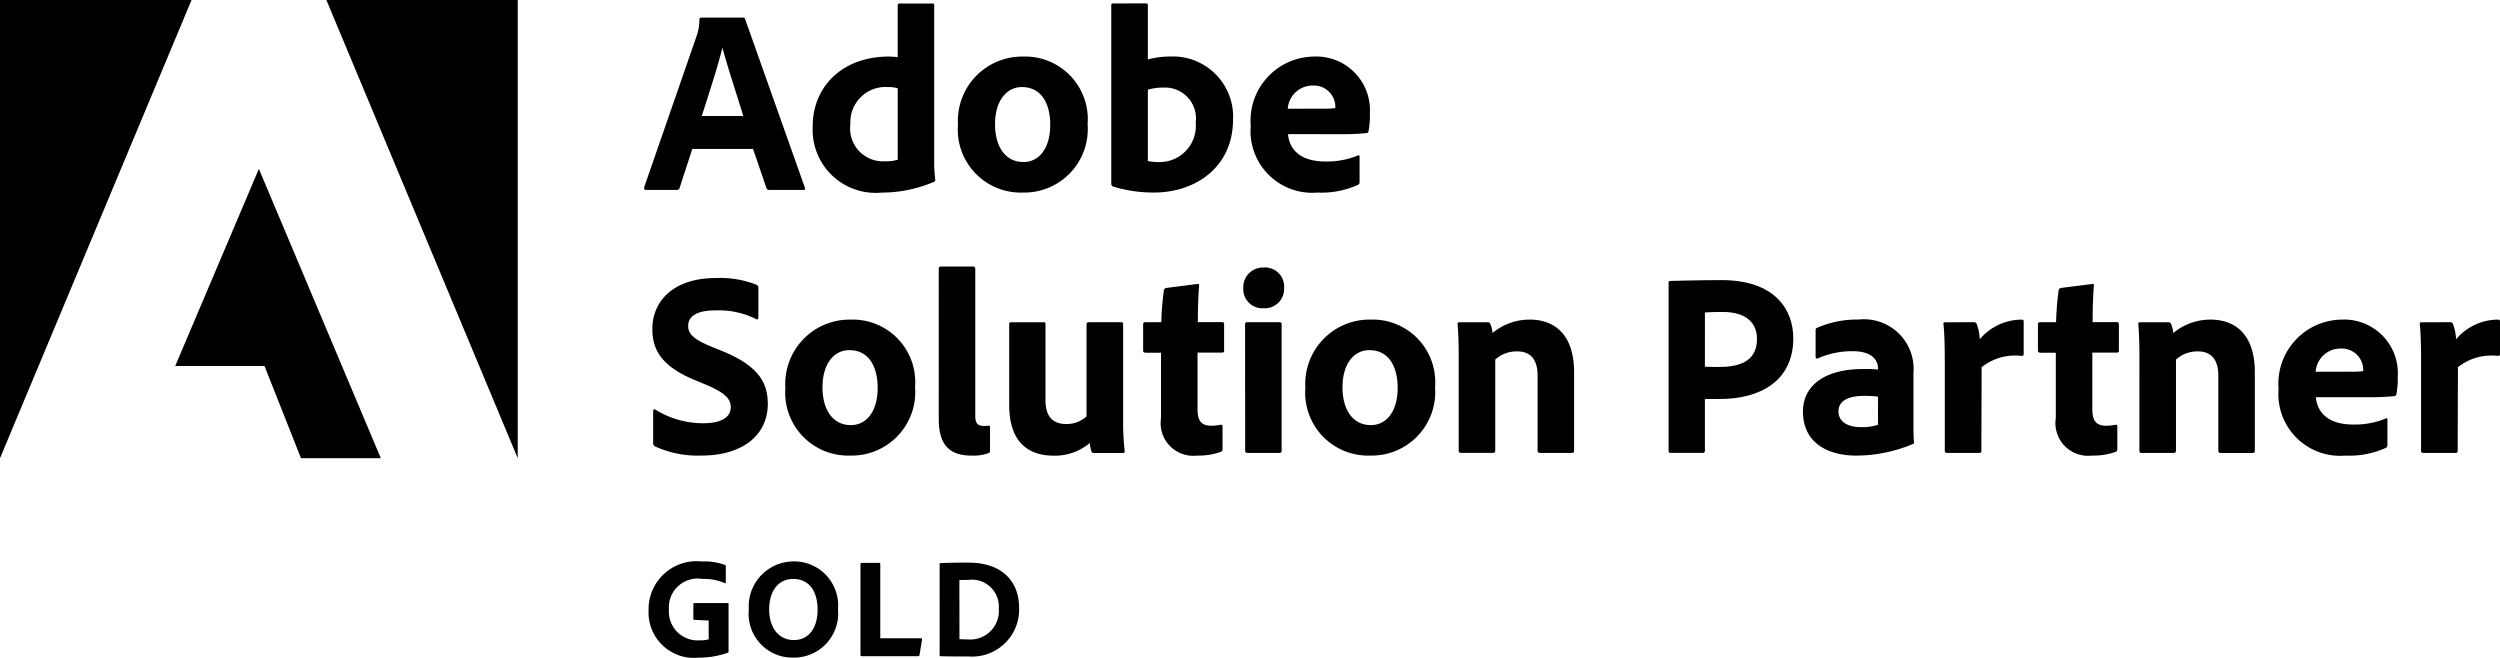 <svg xmlns="http://www.w3.org/2000/svg" id="Raggruppa_75019" data-name="Raggruppa 75019" width="486.112" height="127.925" viewBox="0 0 486.112 127.925"><path id="Tracciato_71362" data-name="Tracciato 71362" d="M6.654,15.024v89.1L43.9,15.024Z" transform="translate(-6.654 -15.024)"></path><path id="Tracciato_71363" data-name="Tracciato 71363" d="M33.206,15.024l37.211,89.1v-89.1Z" transform="translate(30.255 -15.024)"></path><path id="Tracciato_71364" data-name="Tracciato 71364" d="M37.175,28.763l23.714,56.26H45.368L38.272,67.1H20.908Z" transform="translate(13.16 4.073)"></path><path id="Tracciato_71365" data-name="Tracciato 71365" d="M78.345,35.588c-1.021-3.377-3.067-9.563-4.039-13.2h-.048c-.82,3.427-2.66,9.054-3.991,13.2Zm-9.919,6.4-2.462,7.572a.552.552,0,0,1-.564.409H59.472c-.347,0-.459-.206-.406-.514L69.3,19.931a9.312,9.312,0,0,0,.507-3.124.347.347,0,0,1,.308-.349h8.181c.256,0,.349.05.411.311L90.312,49.506c.108.253.053.459-.253.459H83.412a.515.515,0,0,1-.564-.347L80.24,41.994Z" transform="translate(66.186 -13.032)"></path><path id="Tracciato_71366" data-name="Tracciato 71366" d="M89.311,31.817a5.263,5.263,0,0,0-1.888-.256,6.829,6.829,0,0,0-7.314,7.165,6.4,6.4,0,0,0,5.461,7.218,6.291,6.291,0,0,0,1.341.043,7.171,7.171,0,0,0,2.4-.308ZM72.786,39.076c0-7.314,5.469-13.451,14.835-13.451.406,0,.915.05,1.683.105V15.658a.33.33,0,0,1,.306-.347.13.13,0,0,1,.043,0h6.441c.256,0,.308.1.308.308V45.832a28.254,28.254,0,0,0,.206,3.736c0,.256-.053.349-.347.459A25.769,25.769,0,0,1,86.19,52.078a12.251,12.251,0,0,1-13.4-13" transform="translate(85.248 -14.629)"></path><path id="Tracciato_71367" data-name="Tracciato 71367" d="M91.823,32.771c0,4.515,2.084,7.364,5.521,7.364,2.969,0,5.208-2.553,5.208-7.263,0-3.989-1.635-7.314-5.521-7.314-2.968,0-5.208,2.66-5.208,7.213m17.99-.048A12.35,12.35,0,0,1,98.5,46.033a11.627,11.627,0,0,1-1.257.038A12.248,12.248,0,0,1,84.581,34.255a12.07,12.07,0,0,1,.031-1.379A12.5,12.5,0,0,1,96.343,19.651c.335-.022.667-.029,1-.022a12.171,12.171,0,0,1,12.51,11.824,11.858,11.858,0,0,1-.031,1.269" transform="translate(101.661 -8.629)"></path><path id="Tracciato_71368" data-name="Tracciato 71368" d="M107.193,31.669a10.479,10.479,0,0,0-3.019.409V45.943a8.1,8.1,0,0,0,1.888.2,7.044,7.044,0,0,0,7.438-6.621,7.376,7.376,0,0,0-.019-1.052,6.008,6.008,0,0,0-5.148-6.757,5.869,5.869,0,0,0-1.14-.045M103.66,15.3c.409,0,.514.053.514.409V26.2a16.193,16.193,0,0,1,4.3-.566,11.7,11.7,0,0,1,12.268,11.109c.019.354.019.707,0,1.061,0,9.568-7.562,14.274-15.342,14.274A26.872,26.872,0,0,1,97.372,50.9a.6.6,0,0,1-.311-.514V15.661c0-.253.105-.349.349-.349Z" transform="translate(119.019 -14.639)"></path><path id="Tracciato_71369" data-name="Tracciato 71369" d="M122.333,29.757a16.259,16.259,0,0,0,2.553-.105v-.347a4.165,4.165,0,0,0-4.29-4.042l-.053,0a4.862,4.862,0,0,0-4.914,4.515Zm-6.649,4.962c.253,2.914,2.3,5.316,7.314,5.316a15.785,15.785,0,0,0,6.288-1.176c.158-.1.311-.048.311.256v4.864c0,.347-.105.514-.349.614a17.15,17.15,0,0,1-7.827,1.482,12,12,0,0,1-12.985-10.916,12.244,12.244,0,0,1,0-2.029,12.464,12.464,0,0,1,11.386-13.456c.327-.029.657-.043.987-.043a10.418,10.418,0,0,1,10.8,10.026c.012.342.007.684-.012,1.023a16.618,16.618,0,0,1-.253,3.425.434.434,0,0,1-.411.409,47.2,47.2,0,0,1-5.265.206Z" transform="translate(134.765 -8.632)"></path><path id="Tracciato_71370" data-name="Tracciato 71370" d="M60.23,70.393a.851.851,0,0,1-.347-.82V63.489c0-.256.2-.411.406-.256a17.643,17.643,0,0,0,9.262,2.66c3.886,0,5.421-1.331,5.421-3.126,0-1.635-1.178-2.813-4.653-4.3L67.759,57.4c-6.293-2.66-8.033-5.832-8.033-9.821,0-5.528,4.2-9.921,12.326-9.921a19.245,19.245,0,0,1,7.988,1.329.658.658,0,0,1,.3.664v5.727c0,.2-.153.461-.456.256a16.175,16.175,0,0,0-7.878-1.687c-3.941,0-5.316,1.331-5.316,3.019,0,1.587,1.073,2.66,4.914,4.195l1.888.767c6.8,2.813,8.681,6.035,8.681,10.175,0,6.193-5.014,10.072-12.89,10.072a20.016,20.016,0,0,1-9.054-1.788" transform="translate(67.12 16.406)"></path><path id="Tracciato_71371" data-name="Tracciato 71371" d="M77.785,54.171c0,4.515,2.084,7.369,5.521,7.369,2.966,0,5.21-2.557,5.21-7.261,0-3.989-1.635-7.314-5.521-7.314-2.971,0-5.21,2.658-5.21,7.211m18-.06A12.347,12.347,0,0,1,84.48,67.426a11.921,11.921,0,0,1-1.274.038A12.244,12.244,0,0,1,70.539,55.657a12.817,12.817,0,0,1,.031-1.389,12.5,12.5,0,0,1,11.74-13.22c.332-.019.664-.026,1-.019a12.156,12.156,0,0,1,12.51,11.79,12.471,12.471,0,0,1-.031,1.3" transform="translate(82.142 21.118)"></path><path id="Tracciato_71372" data-name="Tracciato 71372" d="M83.025,37.112c0-.253.105-.406.507-.406h6.088c.349,0,.507.153.507.406V65.755c0,1.434.464,1.946,1.69,1.946a6.264,6.264,0,0,0,.923-.048c.2,0,.253.1.253.347v4.4c0,.409-.053.514-.346.614a8.473,8.473,0,0,1-3.174.459c-3.681,0-6.444-1.389-6.444-7.058Z" transform="translate(99.508 15.115)"></path><path id="Tracciato_71373" data-name="Tracciato 71373" d="M110.911,60.989a46.174,46.174,0,0,0,.3,5.265c.053.308-.1.409-.457.409h-5.421c-.411,0-.516-.1-.617-.347-.1-.459-.253-1.121-.308-1.587A10.422,10.422,0,0,1,97.4,67.184c-5.112,0-8.645-2.813-8.645-9.873V41.646c0-.347.105-.406.459-.406h6.252c.308,0,.347.1.347.406V56.474c0,2.777,1.181,4.553,3.994,4.553a5.674,5.674,0,0,0,3.989-1.482v-17.9c0-.308.153-.406.507-.406H110.5c.347,0,.411.1.411.406Z" transform="translate(107.476 21.417)"></path><path id="Tracciato_71374" data-name="Tracciato 71374" d="M115.092,70.12c0,.308-.048.566-.347.662a12.675,12.675,0,0,1-4.553.719,6.36,6.36,0,0,1-7.06-7.314V51.5H100.06c-.3-.05-.406-.153-.406-.459V46.033c0-.347.105-.461.459-.461h3.071a56.047,56.047,0,0,1,.5-6.2.558.558,0,0,1,.464-.464l5.982-.76c.258-.053.411-.053.411.311-.153,1.582-.253,4.6-.253,7.1h4.7c.308,0,.409.105.409.411v5.167c0,.253-.1.308-.347.347h-4.821V62.434c0,2.251.664,3.272,2.78,3.272a10.575,10.575,0,0,0,1.735-.2c.206,0,.347.048.347.347Z" transform="translate(122.623 17.081)"></path><path id="Tracciato_71375" data-name="Tracciato 71375" d="M108.156,47.835c0-.253.1-.406.406-.406h6.291c.308,0,.409.1.409.406V72.388c0,.308-.048.459-.459.459h-6.126c-.347,0-.507-.153-.507-.459Zm-.347-7.108a3.821,3.821,0,0,1,3.7-3.936c.1,0,.194,0,.292,0a3.7,3.7,0,0,1,3.941,3.454,4.037,4.037,0,0,1,0,.48,3.762,3.762,0,0,1-3.518,3.989,3.129,3.129,0,0,1-.473,0,3.716,3.716,0,0,1-3.944-3.478,3.654,3.654,0,0,1,0-.511" transform="translate(133.945 15.224)"></path><path id="Tracciato_71376" data-name="Tracciato 71376" d="M120.094,54.171c0,4.515,2.082,7.369,5.521,7.369,2.966,0,5.208-2.557,5.208-7.261,0-3.989-1.635-7.314-5.521-7.314-2.968,0-5.208,2.658-5.208,7.211m17.995-.06a12.347,12.347,0,0,1-11.305,13.31,11.922,11.922,0,0,1-1.274.038,12.236,12.236,0,0,1-12.636-13.2,12.5,12.5,0,0,1,11.74-13.22c.335-.019.667-.026,1-.019a12.159,12.159,0,0,1,12.51,11.79,11.859,11.859,0,0,1-.033,1.3" transform="translate(140.946 21.118)"></path><path id="Tracciato_71377" data-name="Tracciato 71377" d="M125.455,47.466c0-1.738-.105-4.4-.208-5.521-.05-.253.053-.406.347-.406h5.375a.6.6,0,0,1,.664.406,6.276,6.276,0,0,1,.409,1.683,11.21,11.21,0,0,1,7.261-2.6c3.944,0,8.59,2.044,8.59,10.28V66.494c0,.308-.105.459-.459.459h-6.126c-.347,0-.514-.153-.514-.459V51.907c0-3.069-1.331-4.7-3.987-4.7a6.173,6.173,0,0,0-4.247,1.587V66.535c0,.258-.153.411-.459.411h-6.188c-.347,0-.459-.153-.459-.459Z" transform="translate(158.183 21.118)"></path><path id="Tracciato_71378" data-name="Tracciato 71378" d="M149.461,54.646c.868.048,1.434.048,2.863.048,4.039,0,7.266-1.226,7.266-5.421,0-3.222-2.2-5.268-6.652-5.268-1.637,0-3.016.048-3.473.1ZM142.4,38.379c0-.308.053-.409.308-.409,2.084-.053,6.14-.158,10.026-.158,10.332,0,13.913,5.734,13.913,11.305,0,8.289-6.4,11.807-14.274,11.807h-2.913V71c0,.256-.105.409-.406.409h-6.3c-.253,0-.349-.153-.349-.409Z" transform="translate(182.048 16.654)"></path><path id="Tracciato_71379" data-name="Tracciato 71379" d="M167.917,56.046a19.452,19.452,0,0,0-2.557-.153c-3.631,0-5.12,1.174-5.12,3.019,0,1.685,1.283,3.066,4.515,3.066a10.179,10.179,0,0,0,3.169-.461Zm6.9,5.273c0,1.331,0,2.4.105,3.628,0,.105,0,.206-.105.258a28.334,28.334,0,0,1-11.147,2.3c-5.679,0-10.34-2.608-10.34-8.54,0-5.426,4.761-8.286,11.566-8.286a21.55,21.55,0,0,1,3.016.105v-.349c0-.973-.614-3.227-4.914-3.227a16.35,16.35,0,0,0-6.754,1.391.3.3,0,0,1-.411-.1.309.309,0,0,1-.043-.16V43.151a.446.446,0,0,1,.347-.514,19.326,19.326,0,0,1,8.033-1.582A9.638,9.638,0,0,1,174.793,49.6a9.809,9.809,0,0,1,.022,1.836Z" transform="translate(197.245 21.081)"></path><path id="Tracciato_71380" data-name="Tracciato 71380" d="M170.646,41.525a.566.566,0,0,1,.614.461,9.834,9.834,0,0,1,.564,2.863,10.667,10.667,0,0,1,8.129-3.822c.308,0,.409.105.409.411v6.288c0,.253-.1.347-.456.347a10.5,10.5,0,0,0-7.72,2.2l-.053,16.262c0,.308-.105.409-.466.409h-6.133c-.409,0-.514-.153-.514-.456V48.841c0-2.2-.052-5.167-.256-6.946,0-.256.05-.347.308-.347Z" transform="translate(213.132 21.123)"></path><path id="Tracciato_71381" data-name="Tracciato 71381" d="M187.887,70.12c0,.308-.048.566-.347.662a12.675,12.675,0,0,1-4.553.719,6.357,6.357,0,0,1-7.091-5.528,6.293,6.293,0,0,1,.031-1.785V51.5h-3.071c-.3-.05-.406-.153-.406-.459V46.033c0-.347.105-.461.459-.461h3.071a55.523,55.523,0,0,1,.5-6.2.553.553,0,0,1,.461-.464l5.985-.76c.256-.053.409-.053.409.311-.153,1.582-.253,4.6-.253,7.1h4.7c.311,0,.411.105.411.411v5.167c0,.253-.105.308-.347.347h-4.818V62.434c0,2.251.664,3.272,2.78,3.272a10.578,10.578,0,0,0,1.735-.2c.205,0,.346.048.346.347Z" transform="translate(223.815 17.081)"></path><path id="Tracciato_71382" data-name="Tracciato 71382" d="M180.835,47.462c0-1.738-.108-4.4-.21-5.521-.048-.253.055-.406.349-.406h5.383a.6.6,0,0,1,.664.406,6.359,6.359,0,0,1,.406,1.683,11.24,11.24,0,0,1,7.263-2.6c3.941,0,8.588,2.044,8.588,10.277V66.5c0,.308-.1.459-.459.459h-6.131c-.349,0-.509-.153-.509-.459V51.91c0-3.069-1.334-4.706-3.991-4.706a6.2,6.2,0,0,0-4.245,1.589V66.538c0,.258-.155.411-.459.411h-6.193c-.349,0-.457-.153-.457-.459Z" transform="translate(235.164 21.123)"></path><path id="Tracciato_71383" data-name="Tracciato 71383" d="M205.954,51.157a16.351,16.351,0,0,0,2.56-.105v-.347a4.168,4.168,0,0,0-4.285-4.046l-.064,0a4.842,4.842,0,0,0-4.907,4.515Zm-6.647,4.955c.251,2.914,2.3,5.323,7.311,5.323a15.785,15.785,0,0,0,6.288-1.176c.158-.105.311-.048.311.256v4.864c0,.347-.105.507-.349.609a17.152,17.152,0,0,1-7.827,1.484,12,12,0,0,1-12.988-12.94,12.463,12.463,0,0,1,11.382-13.459c.33-.029.662-.043.992-.043a10.42,10.42,0,0,1,10.81,10.012c.012.347.007.693-.012,1.037a16.13,16.13,0,0,1-.258,3.425.437.437,0,0,1-.406.409,47.265,47.265,0,0,1-5.268.2Z" transform="translate(251.006 21.115)"></path><path id="Tracciato_71384" data-name="Tracciato 71384" d="M209.394,41.525a.562.562,0,0,1,.614.461,9.686,9.686,0,0,1,.566,2.863,10.671,10.671,0,0,1,8.129-3.822c.311,0,.411.105.411.411v6.288c0,.253-.105.347-.459.347a10.517,10.517,0,0,0-7.722,2.2L210.88,66.54c0,.308-.105.409-.459.409h-6.14c-.409,0-.514-.153-.514-.456V48.841c0-2.2-.048-5.167-.253-6.946,0-.256.048-.347.308-.347Z" transform="translate(266.998 21.123)"></path><path id="Tracciato_71385" data-name="Tracciato 71385" d="M68.377,72.087c-.194,0-.251-.076-.251-.249V68.985c0-.141.081-.163.22-.163h6.377c.222,0,.249.053.249.218v9.176c.029.163-.026.22-.194.277a16.7,16.7,0,0,1-5.6.942,8.831,8.831,0,0,1-9.754-9.226,9.327,9.327,0,0,1,10.33-9.474,11.708,11.708,0,0,1,4.491.66c.139.031.194.141.194.351v3.016c0,.2-.11.253-.253.167a9.879,9.879,0,0,0-4.319-.8,5.582,5.582,0,0,0-6.482,5.951,5.581,5.581,0,0,0,5.143,5.987,5.491,5.491,0,0,0,.841,0,5.66,5.66,0,0,0,1.735-.194V72.219Z" transform="translate(66.691 48.441)"></path><path id="Tracciato_71386" data-name="Tracciato 71386" d="M76.379,75.991c2.882,0,4.6-2.357,4.6-5.927-.026-3.688-1.735-5.956-4.737-5.956-2.777,0-4.68,2.158-4.68,5.956,0,3.351,1.714,5.927,4.818,5.927m8.561-6.028a8.6,8.6,0,0,1-7.722,9.405,8.384,8.384,0,0,1-.98.041A8.528,8.528,0,0,1,67.6,70.032a8.749,8.749,0,0,1,8.15-9.314c.184-.014.368-.019.554-.022a8.559,8.559,0,0,1,8.671,8.442c0,.272-.007.543-.029.815" transform="translate(78.001 48.463)"></path><path id="Tracciato_71387" data-name="Tracciato 71387" d="M76.934,78.965c-.22,0-.277-.11-.277-.308V61.094c0-.163.057-.277.222-.277h3.43c.139,0,.2.079.2.222V75.471H88.44c.17,0,.222.112.194.251l-.5,3.019c-.029.194-.139.222-.277.222Z" transform="translate(90.656 48.631)"></path><path id="Tracciato_71388" data-name="Tracciato 71388" d="M86.951,75.682c.557.026,1,.05,1.637.05A5.553,5.553,0,0,0,94.6,70.679a5.412,5.412,0,0,0,0-.985,5.234,5.234,0,0,0-4.878-5.571,5.127,5.127,0,0,0-1.049.036c-.669,0-1.111,0-1.735.026ZM83.1,61.1c0-.139.031-.194.194-.217.832-.033,2.94-.084,5.4-.084,6.621,0,9.859,3.712,9.859,8.834A9.152,9.152,0,0,1,89.7,79.066c-.316.01-.636,0-.951-.019-1.826,0-4.594,0-5.483-.053-.112,0-.17-.084-.17-.28Z" transform="translate(99.609 48.599)"></path></svg>